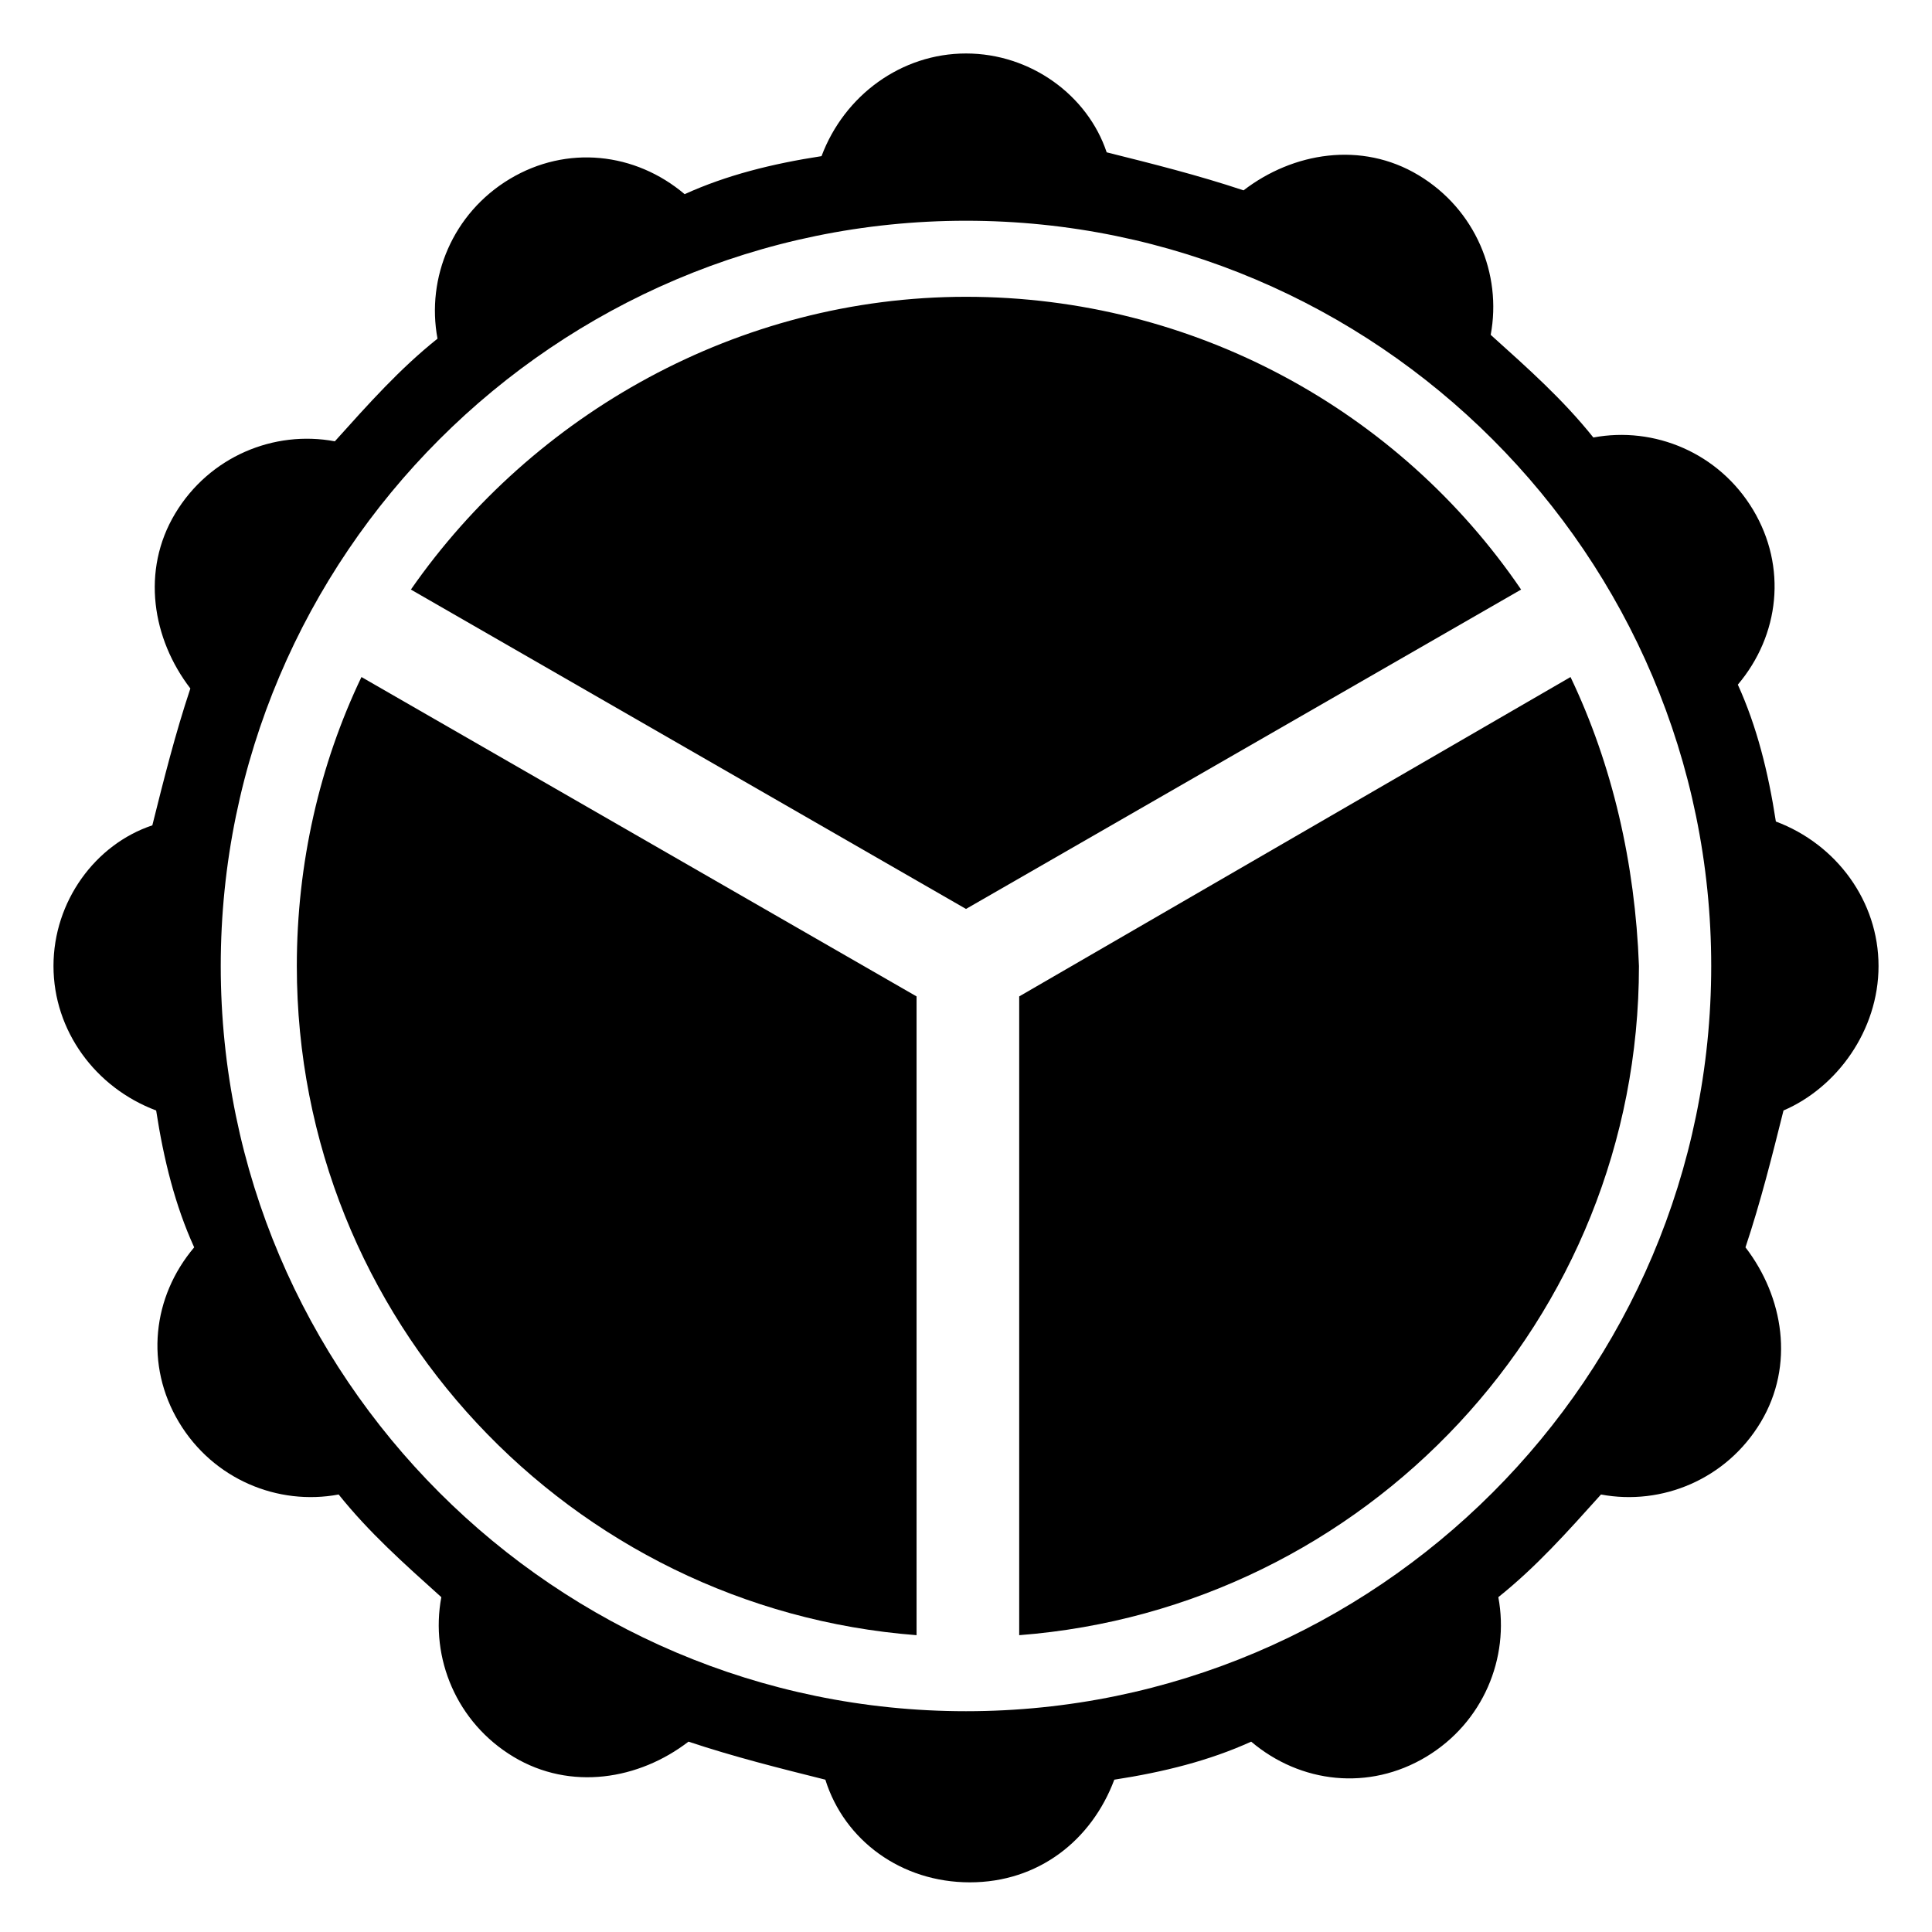 <?xml version="1.0" encoding="UTF-8"?>
<!-- Uploaded to: SVG Repo, www.svgrepo.com, Generator: SVG Repo Mixer Tools -->
<svg fill="#000000" width="800px" height="800px" version="1.1" viewBox="144 144 512 512" xmlns="http://www.w3.org/2000/svg">
 <g>
  <path d="m641.83 400c0-17.129-11.082-32.242-27.207-38.289-2.016-13.098-5.039-25.191-10.078-36.273 11.082-13.098 13.098-31.234 4.031-46.352-9.07-15.113-26.199-22.168-42.32-19.145-8.062-10.078-17.129-18.137-27.207-27.207 3.023-16.121-4.031-33.25-19.145-42.32-15.113-9.07-33.25-6.047-46.352 4.031-12.09-4.031-24.184-7.055-36.273-10.078-5.035-15.113-20.148-26.195-37.277-26.195s-32.242 11.082-38.289 27.207c-13.098 2.016-25.191 5.039-36.273 10.078-13.098-11.082-31.234-13.098-46.352-4.031-15.113 9.07-22.168 26.199-19.145 42.32-10.078 8.062-18.137 17.129-27.207 27.207-16.121-3.023-33.25 4.031-42.32 19.145-9.07 15.113-6.047 33.25 4.031 46.352-4.031 12.09-7.055 24.184-10.078 36.273-15.113 5.031-26.195 20.145-26.195 37.277 0 17.129 11.082 32.242 27.207 38.289 2.016 13.098 5.039 25.191 10.078 36.273-11.082 13.098-13.098 31.234-4.031 46.352 9.07 15.113 26.199 22.168 42.32 19.145 8.062 10.078 17.129 18.137 27.207 27.207-3.023 16.121 4.031 33.25 19.145 42.32 15.113 9.07 33.25 6.047 46.352-4.031 12.09 4.031 24.184 7.055 36.273 10.078 5.039 16.121 20.152 27.207 38.289 27.207s32.242-11.082 38.289-27.207c13.098-2.016 25.191-5.039 36.273-10.078 13.098 11.082 31.234 13.098 46.352 4.031 15.113-9.07 22.168-26.199 19.145-42.32 10.078-8.062 18.137-17.129 27.207-27.207 16.121 3.023 33.25-4.031 42.32-19.145 9.07-15.113 6.047-33.25-4.031-46.352 4.031-12.09 7.055-24.184 10.078-36.273 14.098-6.047 25.184-21.16 25.184-38.289zm-241.83 197.49c-108.82 0-197.5-88.672-197.5-197.49 0-108.82 88.672-197.5 197.5-197.5 108.82 0 197.49 88.672 197.49 197.5 0 108.82-88.672 197.49-197.49 197.49z"/>
  <path d="m400 384.88 147.11-84.641c-32.246-47.355-86.656-77.586-147.11-77.586s-114.87 31.234-147.11 77.586z"/>
  <path d="m560.21 323.42-146.11 84.641v169.28c91.691-7.055 164.24-83.633 164.24-177.34-1.008-27.207-7.055-53.406-18.137-76.582z"/>
  <path d="m386.9 408.06-147.11-84.641c-11.082 23.176-17.129 49.375-17.129 76.582 0 93.707 72.547 170.29 164.24 177.34z"/>
 </g>
</svg>